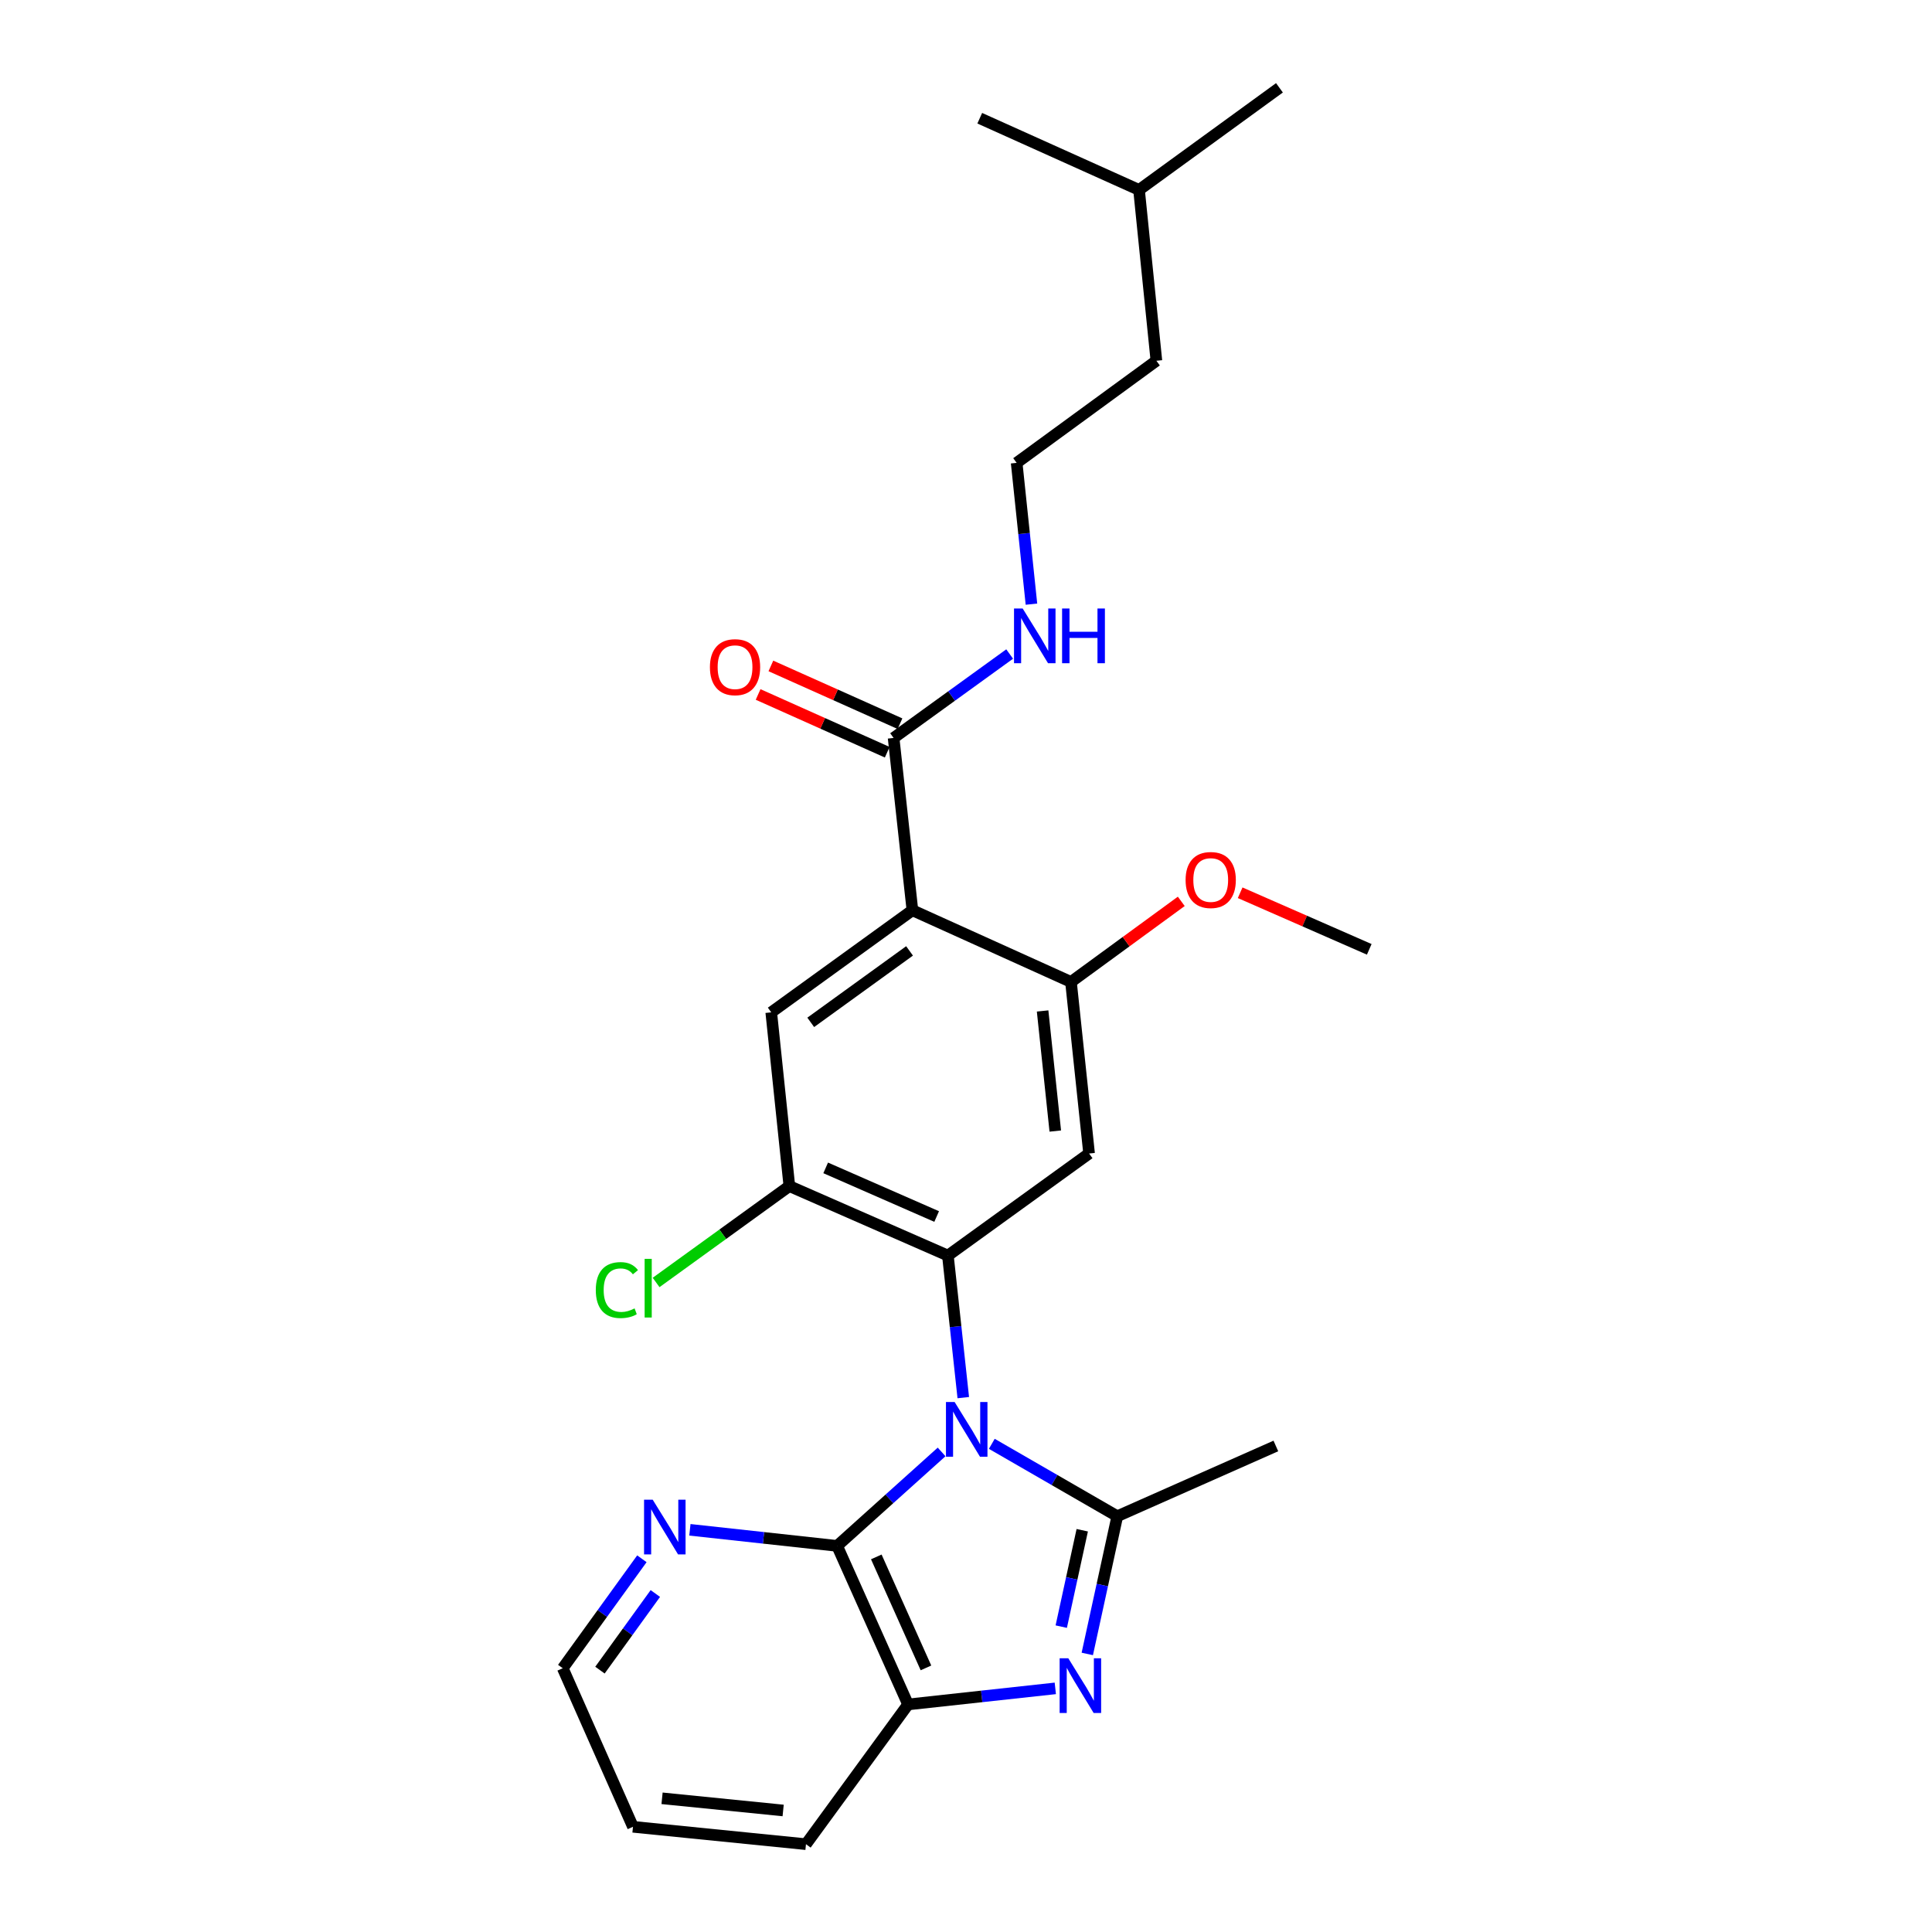 <?xml version='1.0' encoding='iso-8859-1'?>
<svg version='1.1' baseProfile='full'
              xmlns='http://www.w3.org/2000/svg'
                      xmlns:rdkit='http://www.rdkit.org/xml'
                      xmlns:xlink='http://www.w3.org/1999/xlink'
                  xml:space='preserve'
width='1000px' height='1000px' viewBox='0 0 1000 1000'>
<!-- END OF HEADER -->
<rect style='opacity:1.0;fill:#FFFFFF;stroke:none' width='1000' height='1000' x='0' y='0'> </rect>
<path class='bond-0' d='M 513.358,747.324 L 545.833,766.062' style='fill:none;fill-rule:evenodd;stroke:#0000FF;stroke-width:6px;stroke-linecap:butt;stroke-linejoin:miter;stroke-opacity:1' />
<path class='bond-0' d='M 545.833,766.062 L 578.307,784.799' style='fill:none;fill-rule:evenodd;stroke:#000000;stroke-width:6px;stroke-linecap:butt;stroke-linejoin:miter;stroke-opacity:1' />
<path class='bond-1' d='M 498.59,723.408 L 494.607,686.645' style='fill:none;fill-rule:evenodd;stroke:#0000FF;stroke-width:6px;stroke-linecap:butt;stroke-linejoin:miter;stroke-opacity:1' />
<path class='bond-1' d='M 494.607,686.645 L 490.625,649.882' style='fill:none;fill-rule:evenodd;stroke:#000000;stroke-width:6px;stroke-linecap:butt;stroke-linejoin:miter;stroke-opacity:1' />
<path class='bond-3' d='M 487.373,751.517 L 460.335,775.834' style='fill:none;fill-rule:evenodd;stroke:#0000FF;stroke-width:6px;stroke-linecap:butt;stroke-linejoin:miter;stroke-opacity:1' />
<path class='bond-3' d='M 460.335,775.834 L 433.297,800.151' style='fill:none;fill-rule:evenodd;stroke:#000000;stroke-width:6px;stroke-linecap:butt;stroke-linejoin:miter;stroke-opacity:1' />
<path class='bond-2' d='M 578.307,784.799 L 570.544,820.438' style='fill:none;fill-rule:evenodd;stroke:#000000;stroke-width:6px;stroke-linecap:butt;stroke-linejoin:miter;stroke-opacity:1' />
<path class='bond-2' d='M 570.544,820.438 L 562.78,856.078' style='fill:none;fill-rule:evenodd;stroke:#0000FF;stroke-width:6px;stroke-linecap:butt;stroke-linejoin:miter;stroke-opacity:1' />
<path class='bond-2' d='M 560.17,792.047 L 554.735,816.994' style='fill:none;fill-rule:evenodd;stroke:#000000;stroke-width:6px;stroke-linecap:butt;stroke-linejoin:miter;stroke-opacity:1' />
<path class='bond-2' d='M 554.735,816.994 L 549.301,841.942' style='fill:none;fill-rule:evenodd;stroke:#0000FF;stroke-width:6px;stroke-linecap:butt;stroke-linejoin:miter;stroke-opacity:1' />
<path class='bond-15' d='M 578.307,784.799 L 660.381,748.432' style='fill:none;fill-rule:evenodd;stroke:#000000;stroke-width:6px;stroke-linecap:butt;stroke-linejoin:miter;stroke-opacity:1' />
<path class='bond-5' d='M 490.625,649.882 L 563.71,597.057' style='fill:none;fill-rule:evenodd;stroke:#000000;stroke-width:6px;stroke-linecap:butt;stroke-linejoin:miter;stroke-opacity:1' />
<path class='bond-8' d='M 490.625,649.882 L 408.57,613.919' style='fill:none;fill-rule:evenodd;stroke:#000000;stroke-width:6px;stroke-linecap:butt;stroke-linejoin:miter;stroke-opacity:1' />
<path class='bond-8' d='M 484.811,629.669 L 427.372,604.495' style='fill:none;fill-rule:evenodd;stroke:#000000;stroke-width:6px;stroke-linecap:butt;stroke-linejoin:miter;stroke-opacity:1' />
<path class='bond-26' d='M 546.224,873.898 L 508.119,878.057' style='fill:none;fill-rule:evenodd;stroke:#0000FF;stroke-width:6px;stroke-linecap:butt;stroke-linejoin:miter;stroke-opacity:1' />
<path class='bond-26' d='M 508.119,878.057 L 470.015,882.215' style='fill:none;fill-rule:evenodd;stroke:#000000;stroke-width:6px;stroke-linecap:butt;stroke-linejoin:miter;stroke-opacity:1' />
<path class='bond-6' d='M 433.297,800.151 L 470.015,882.215' style='fill:none;fill-rule:evenodd;stroke:#000000;stroke-width:6px;stroke-linecap:butt;stroke-linejoin:miter;stroke-opacity:1' />
<path class='bond-6' d='M 453.573,805.853 L 479.275,863.298' style='fill:none;fill-rule:evenodd;stroke:#000000;stroke-width:6px;stroke-linecap:butt;stroke-linejoin:miter;stroke-opacity:1' />
<path class='bond-11' d='M 433.297,800.151 L 395.192,795.988' style='fill:none;fill-rule:evenodd;stroke:#000000;stroke-width:6px;stroke-linecap:butt;stroke-linejoin:miter;stroke-opacity:1' />
<path class='bond-11' d='M 395.192,795.988 L 357.088,791.826' style='fill:none;fill-rule:evenodd;stroke:#0000FF;stroke-width:6px;stroke-linecap:butt;stroke-linejoin:miter;stroke-opacity:1' />
<path class='bond-4' d='M 472.262,471.147 L 399.195,523.99' style='fill:none;fill-rule:evenodd;stroke:#000000;stroke-width:6px;stroke-linecap:butt;stroke-linejoin:miter;stroke-opacity:1' />
<path class='bond-4' d='M 470.783,492.184 L 419.636,529.174' style='fill:none;fill-rule:evenodd;stroke:#000000;stroke-width:6px;stroke-linecap:butt;stroke-linejoin:miter;stroke-opacity:1' />
<path class='bond-10' d='M 472.262,471.147 L 462.527,381.964' style='fill:none;fill-rule:evenodd;stroke:#000000;stroke-width:6px;stroke-linecap:butt;stroke-linejoin:miter;stroke-opacity:1' />
<path class='bond-27' d='M 472.262,471.147 L 554.335,508.251' style='fill:none;fill-rule:evenodd;stroke:#000000;stroke-width:6px;stroke-linecap:butt;stroke-linejoin:miter;stroke-opacity:1' />
<path class='bond-7' d='M 563.71,597.057 L 554.335,508.251' style='fill:none;fill-rule:evenodd;stroke:#000000;stroke-width:6px;stroke-linecap:butt;stroke-linejoin:miter;stroke-opacity:1' />
<path class='bond-7' d='M 546.214,585.435 L 539.652,523.271' style='fill:none;fill-rule:evenodd;stroke:#000000;stroke-width:6px;stroke-linecap:butt;stroke-linejoin:miter;stroke-opacity:1' />
<path class='bond-18' d='M 470.015,882.215 L 417.172,954.545' style='fill:none;fill-rule:evenodd;stroke:#000000;stroke-width:6px;stroke-linecap:butt;stroke-linejoin:miter;stroke-opacity:1' />
<path class='bond-16' d='M 554.335,508.251 L 582.88,487.397' style='fill:none;fill-rule:evenodd;stroke:#000000;stroke-width:6px;stroke-linecap:butt;stroke-linejoin:miter;stroke-opacity:1' />
<path class='bond-16' d='M 582.88,487.397 L 611.426,466.542' style='fill:none;fill-rule:evenodd;stroke:#FF0000;stroke-width:6px;stroke-linecap:butt;stroke-linejoin:miter;stroke-opacity:1' />
<path class='bond-9' d='M 408.57,613.919 L 399.195,523.99' style='fill:none;fill-rule:evenodd;stroke:#000000;stroke-width:6px;stroke-linecap:butt;stroke-linejoin:miter;stroke-opacity:1' />
<path class='bond-14' d='M 408.57,613.919 L 374.083,638.86' style='fill:none;fill-rule:evenodd;stroke:#000000;stroke-width:6px;stroke-linecap:butt;stroke-linejoin:miter;stroke-opacity:1' />
<path class='bond-14' d='M 374.083,638.86 L 339.597,663.801' style='fill:none;fill-rule:evenodd;stroke:#00CC00;stroke-width:6px;stroke-linecap:butt;stroke-linejoin:miter;stroke-opacity:1' />
<path class='bond-12' d='M 465.831,374.579 L 432.418,359.631' style='fill:none;fill-rule:evenodd;stroke:#000000;stroke-width:6px;stroke-linecap:butt;stroke-linejoin:miter;stroke-opacity:1' />
<path class='bond-12' d='M 432.418,359.631 L 399.005,344.683' style='fill:none;fill-rule:evenodd;stroke:#FF0000;stroke-width:6px;stroke-linecap:butt;stroke-linejoin:miter;stroke-opacity:1' />
<path class='bond-12' d='M 459.224,389.348 L 425.811,374.4' style='fill:none;fill-rule:evenodd;stroke:#000000;stroke-width:6px;stroke-linecap:butt;stroke-linejoin:miter;stroke-opacity:1' />
<path class='bond-12' d='M 425.811,374.4 L 392.398,359.452' style='fill:none;fill-rule:evenodd;stroke:#FF0000;stroke-width:6px;stroke-linecap:butt;stroke-linejoin:miter;stroke-opacity:1' />
<path class='bond-13' d='M 462.527,381.964 L 492.564,360.241' style='fill:none;fill-rule:evenodd;stroke:#000000;stroke-width:6px;stroke-linecap:butt;stroke-linejoin:miter;stroke-opacity:1' />
<path class='bond-13' d='M 492.564,360.241 L 522.6,338.518' style='fill:none;fill-rule:evenodd;stroke:#0000FF;stroke-width:6px;stroke-linecap:butt;stroke-linejoin:miter;stroke-opacity:1' />
<path class='bond-19' d='M 332.238,806.822 L 311.759,835.148' style='fill:none;fill-rule:evenodd;stroke:#0000FF;stroke-width:6px;stroke-linecap:butt;stroke-linejoin:miter;stroke-opacity:1' />
<path class='bond-19' d='M 311.759,835.148 L 291.279,863.475' style='fill:none;fill-rule:evenodd;stroke:#000000;stroke-width:6px;stroke-linecap:butt;stroke-linejoin:miter;stroke-opacity:1' />
<path class='bond-19' d='M 339.205,824.799 L 324.87,844.627' style='fill:none;fill-rule:evenodd;stroke:#0000FF;stroke-width:6px;stroke-linecap:butt;stroke-linejoin:miter;stroke-opacity:1' />
<path class='bond-19' d='M 324.87,844.627 L 310.535,864.456' style='fill:none;fill-rule:evenodd;stroke:#000000;stroke-width:6px;stroke-linecap:butt;stroke-linejoin:miter;stroke-opacity:1' />
<path class='bond-17' d='M 533.876,312.71 L 530.048,276.144' style='fill:none;fill-rule:evenodd;stroke:#0000FF;stroke-width:6px;stroke-linecap:butt;stroke-linejoin:miter;stroke-opacity:1' />
<path class='bond-17' d='M 530.048,276.144 L 526.219,239.578' style='fill:none;fill-rule:evenodd;stroke:#000000;stroke-width:6px;stroke-linecap:butt;stroke-linejoin:miter;stroke-opacity:1' />
<path class='bond-22' d='M 641.905,462.089 L 675.313,476.735' style='fill:none;fill-rule:evenodd;stroke:#FF0000;stroke-width:6px;stroke-linecap:butt;stroke-linejoin:miter;stroke-opacity:1' />
<path class='bond-22' d='M 675.313,476.735 L 708.721,491.38' style='fill:none;fill-rule:evenodd;stroke:#000000;stroke-width:6px;stroke-linecap:butt;stroke-linejoin:miter;stroke-opacity:1' />
<path class='bond-20' d='M 526.219,239.578 L 598.549,186.735' style='fill:none;fill-rule:evenodd;stroke:#000000;stroke-width:6px;stroke-linecap:butt;stroke-linejoin:miter;stroke-opacity:1' />
<path class='bond-28' d='M 417.172,954.545 L 327.629,945.548' style='fill:none;fill-rule:evenodd;stroke:#000000;stroke-width:6px;stroke-linecap:butt;stroke-linejoin:miter;stroke-opacity:1' />
<path class='bond-28' d='M 405.358,937.098 L 342.678,930.8' style='fill:none;fill-rule:evenodd;stroke:#000000;stroke-width:6px;stroke-linecap:butt;stroke-linejoin:miter;stroke-opacity:1' />
<path class='bond-23' d='M 291.279,863.475 L 327.629,945.548' style='fill:none;fill-rule:evenodd;stroke:#000000;stroke-width:6px;stroke-linecap:butt;stroke-linejoin:miter;stroke-opacity:1' />
<path class='bond-21' d='M 598.549,186.735 L 589.561,98.298' style='fill:none;fill-rule:evenodd;stroke:#000000;stroke-width:6px;stroke-linecap:butt;stroke-linejoin:miter;stroke-opacity:1' />
<path class='bond-24' d='M 589.561,98.298 L 507.119,61.193' style='fill:none;fill-rule:evenodd;stroke:#000000;stroke-width:6px;stroke-linecap:butt;stroke-linejoin:miter;stroke-opacity:1' />
<path class='bond-25' d='M 589.561,98.298 L 662.241,45.455' style='fill:none;fill-rule:evenodd;stroke:#000000;stroke-width:6px;stroke-linecap:butt;stroke-linejoin:miter;stroke-opacity:1' />
<path  class='atom-0' d='M 494.109 725.67
L 503.389 740.67
Q 504.309 742.15, 505.789 744.83
Q 507.269 747.51, 507.349 747.67
L 507.349 725.67
L 511.109 725.67
L 511.109 753.99
L 507.229 753.99
L 497.269 737.59
Q 496.109 735.67, 494.869 733.47
Q 493.669 731.27, 493.309 730.59
L 493.309 753.99
L 489.629 753.99
L 489.629 725.67
L 494.109 725.67
' fill='#0000FF'/>
<path  class='atom-3' d='M 552.947 858.321
L 562.227 873.321
Q 563.147 874.801, 564.627 877.481
Q 566.107 880.161, 566.187 880.321
L 566.187 858.321
L 569.947 858.321
L 569.947 886.641
L 566.067 886.641
L 556.107 870.241
Q 554.947 868.321, 553.707 866.121
Q 552.507 863.921, 552.147 863.241
L 552.147 886.641
L 548.467 886.641
L 548.467 858.321
L 552.947 858.321
' fill='#0000FF'/>
<path  class='atom-12' d='M 337.844 776.248
L 347.124 791.248
Q 348.044 792.728, 349.524 795.408
Q 351.004 798.088, 351.084 798.248
L 351.084 776.248
L 354.844 776.248
L 354.844 804.568
L 350.964 804.568
L 341.004 788.168
Q 339.844 786.248, 338.604 784.048
Q 337.404 781.848, 337.044 781.168
L 337.044 804.568
L 333.364 804.568
L 333.364 776.248
L 337.844 776.248
' fill='#0000FF'/>
<path  class='atom-13' d='M 367.454 345.326
Q 367.454 338.526, 370.814 334.726
Q 374.174 330.926, 380.454 330.926
Q 386.734 330.926, 390.094 334.726
Q 393.454 338.526, 393.454 345.326
Q 393.454 352.206, 390.054 356.126
Q 386.654 360.006, 380.454 360.006
Q 374.214 360.006, 370.814 356.126
Q 367.454 352.246, 367.454 345.326
M 380.454 356.806
Q 384.774 356.806, 387.094 353.926
Q 389.454 351.006, 389.454 345.326
Q 389.454 339.766, 387.094 336.966
Q 384.774 334.126, 380.454 334.126
Q 376.134 334.126, 373.774 336.926
Q 371.454 339.726, 371.454 345.326
Q 371.454 351.046, 373.774 353.926
Q 376.134 356.806, 380.454 356.806
' fill='#FF0000'/>
<path  class='atom-14' d='M 529.334 314.961
L 538.614 329.961
Q 539.534 331.441, 541.014 334.121
Q 542.494 336.801, 542.574 336.961
L 542.574 314.961
L 546.334 314.961
L 546.334 343.281
L 542.454 343.281
L 532.494 326.881
Q 531.334 324.961, 530.094 322.761
Q 528.894 320.561, 528.534 319.881
L 528.534 343.281
L 524.854 343.281
L 524.854 314.961
L 529.334 314.961
' fill='#0000FF'/>
<path  class='atom-14' d='M 549.734 314.961
L 553.574 314.961
L 553.574 327.001
L 568.054 327.001
L 568.054 314.961
L 571.894 314.961
L 571.894 343.281
L 568.054 343.281
L 568.054 330.201
L 553.574 330.201
L 553.574 343.281
L 549.734 343.281
L 549.734 314.961
' fill='#0000FF'/>
<path  class='atom-15' d='M 308.383 667.743
Q 308.383 660.703, 311.663 657.023
Q 314.983 653.303, 321.263 653.303
Q 327.103 653.303, 330.223 657.423
L 327.583 659.583
Q 325.303 656.583, 321.263 656.583
Q 316.983 656.583, 314.703 659.463
Q 312.463 662.303, 312.463 667.743
Q 312.463 673.343, 314.783 676.223
Q 317.143 679.103, 321.703 679.103
Q 324.823 679.103, 328.463 677.223
L 329.583 680.223
Q 328.103 681.183, 325.863 681.743
Q 323.623 682.303, 321.143 682.303
Q 314.983 682.303, 311.663 678.543
Q 308.383 674.783, 308.383 667.743
' fill='#00CC00'/>
<path  class='atom-15' d='M 333.663 651.583
L 337.343 651.583
L 337.343 681.943
L 333.663 681.943
L 333.663 651.583
' fill='#00CC00'/>
<path  class='atom-17' d='M 613.665 455.488
Q 613.665 448.688, 617.025 444.888
Q 620.385 441.088, 626.665 441.088
Q 632.945 441.088, 636.305 444.888
Q 639.665 448.688, 639.665 455.488
Q 639.665 462.368, 636.265 466.288
Q 632.865 470.168, 626.665 470.168
Q 620.425 470.168, 617.025 466.288
Q 613.665 462.408, 613.665 455.488
M 626.665 466.968
Q 630.985 466.968, 633.305 464.088
Q 635.665 461.168, 635.665 455.488
Q 635.665 449.928, 633.305 447.128
Q 630.985 444.288, 626.665 444.288
Q 622.345 444.288, 619.985 447.088
Q 617.665 449.888, 617.665 455.488
Q 617.665 461.208, 619.985 464.088
Q 622.345 466.968, 626.665 466.968
' fill='#FF0000'/>
</svg>
